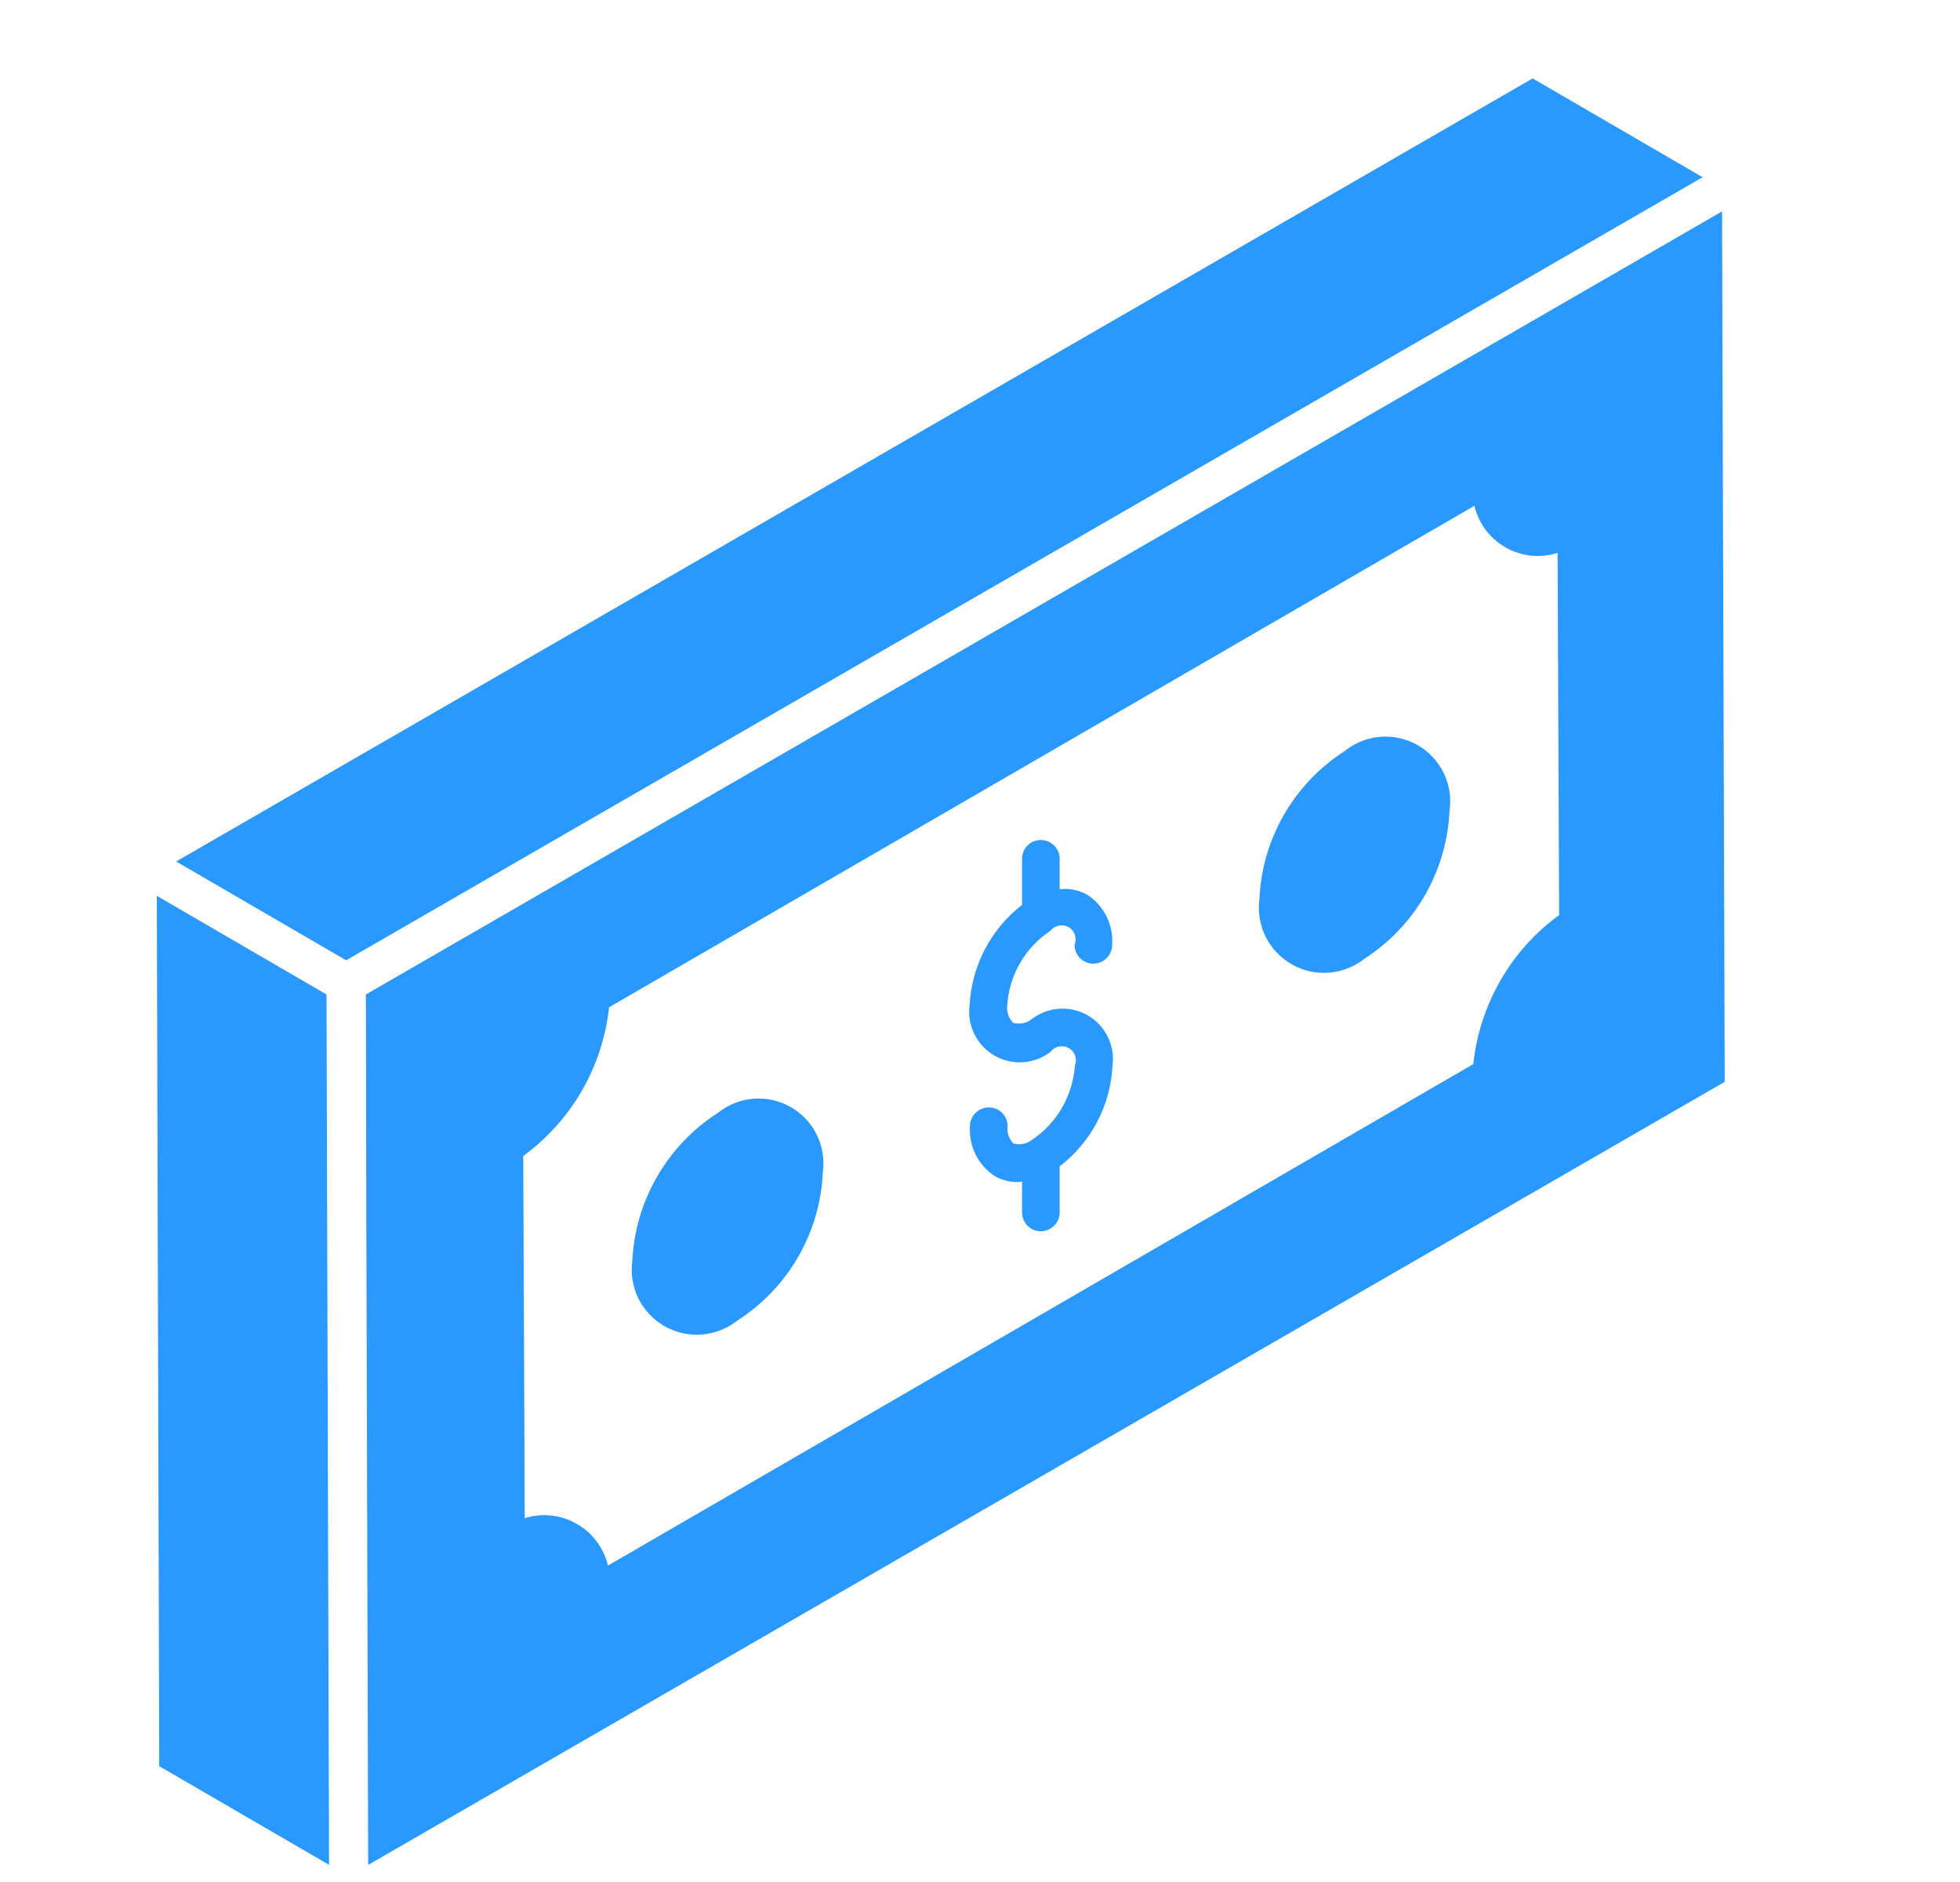 <svg width="25" height="24" viewBox="0 0 25 24" fill="none" xmlns="http://www.w3.org/2000/svg">
<path d="M4.165 12.682L2 11.424L2.031 22.523L4.197 23.781L4.173 15.614L4.165 12.682Z" fill="#2998FF"/>
<path d="M19.549 1L2.247 10.986L4.415 12.246L21.717 2.26L19.549 1Z" fill="#2998FF"/>
<path d="M21.965 2.696L4.667 12.682L4.672 15.39L4.696 23.782L21.999 13.796L21.965 2.696ZM7.754 19.965C7.728 19.854 7.679 19.749 7.61 19.657C7.542 19.565 7.455 19.489 7.355 19.432C7.256 19.375 7.146 19.34 7.032 19.327C6.918 19.315 6.802 19.326 6.693 19.36L6.674 14.742C6.978 14.519 7.233 14.236 7.422 13.909C7.61 13.583 7.728 13.22 7.769 12.845L18.806 6.45C18.833 6.562 18.882 6.666 18.95 6.758C19.019 6.85 19.106 6.926 19.206 6.982C19.305 7.039 19.416 7.074 19.529 7.086C19.643 7.097 19.758 7.085 19.867 7.05L19.887 11.669C19.581 11.892 19.326 12.176 19.138 12.504C18.95 12.831 18.832 13.194 18.792 13.57L7.754 19.965Z" fill="#2998FF"/>
<path d="M17.154 9.576C16.835 9.78 16.569 10.058 16.379 10.386C16.189 10.715 16.081 11.084 16.064 11.463C16.042 11.627 16.069 11.794 16.142 11.943C16.216 12.092 16.332 12.215 16.476 12.297C16.62 12.38 16.785 12.417 16.951 12.404C17.116 12.391 17.274 12.329 17.404 12.226C17.722 12.021 17.987 11.743 18.176 11.415C18.364 11.086 18.472 10.717 18.489 10.339C18.513 10.175 18.487 10.007 18.415 9.858C18.342 9.709 18.226 9.585 18.082 9.502C17.938 9.42 17.772 9.383 17.607 9.396C17.441 9.409 17.284 9.472 17.154 9.576V9.576Z" fill="#2998FF"/>
<path d="M9.16 14.189C8.84 14.395 8.573 14.673 8.383 15.002C8.192 15.331 8.083 15.701 8.065 16.081C8.043 16.245 8.07 16.412 8.144 16.561C8.218 16.709 8.334 16.832 8.478 16.913C8.622 16.995 8.788 17.032 8.953 17.018C9.118 17.005 9.275 16.943 9.405 16.84C9.724 16.636 9.99 16.358 10.18 16.029C10.37 15.701 10.478 15.332 10.495 14.953C10.518 14.789 10.491 14.621 10.419 14.473C10.346 14.324 10.23 14.2 10.086 14.118C9.942 14.036 9.777 13.999 9.612 14.011C9.447 14.024 9.289 14.086 9.16 14.189V14.189Z" fill="#2998FF"/>
<path d="M13.16 12.996C13.127 13.022 13.089 13.039 13.048 13.048C13.007 13.056 12.964 13.055 12.924 13.044C12.895 13.015 12.873 12.98 12.86 12.941C12.846 12.902 12.842 12.861 12.848 12.821C12.859 12.631 12.915 12.447 13.01 12.282C13.105 12.117 13.237 11.977 13.396 11.872C13.422 11.837 13.46 11.813 13.503 11.804C13.546 11.795 13.591 11.802 13.629 11.823C13.667 11.845 13.696 11.88 13.71 11.922C13.724 11.963 13.723 12.009 13.706 12.049C13.706 12.113 13.731 12.174 13.776 12.219C13.821 12.264 13.882 12.289 13.945 12.289C14.009 12.289 14.07 12.264 14.115 12.219C14.16 12.174 14.186 12.113 14.186 12.049C14.194 11.924 14.17 11.799 14.114 11.687C14.059 11.575 13.974 11.479 13.869 11.411C13.762 11.351 13.638 11.325 13.516 11.339V10.952C13.516 10.888 13.491 10.827 13.445 10.782C13.4 10.737 13.339 10.712 13.276 10.712C13.212 10.712 13.151 10.737 13.106 10.782C13.061 10.827 13.036 10.888 13.036 10.952V11.54C12.838 11.693 12.676 11.887 12.561 12.108C12.445 12.33 12.38 12.574 12.367 12.823C12.351 12.949 12.373 13.077 12.43 13.191C12.487 13.305 12.576 13.4 12.687 13.463C12.797 13.526 12.924 13.555 13.051 13.546C13.178 13.537 13.3 13.491 13.4 13.413C13.427 13.378 13.465 13.354 13.507 13.346C13.55 13.337 13.595 13.344 13.633 13.366C13.671 13.387 13.699 13.422 13.714 13.463C13.728 13.504 13.727 13.549 13.71 13.59C13.697 13.778 13.641 13.962 13.546 14.126C13.452 14.29 13.321 14.43 13.164 14.535C13.131 14.561 13.092 14.579 13.051 14.587C13.011 14.595 12.968 14.594 12.928 14.583C12.899 14.555 12.877 14.52 12.864 14.481C12.851 14.443 12.847 14.402 12.852 14.362C12.852 14.298 12.827 14.237 12.782 14.192C12.737 14.147 12.676 14.122 12.612 14.122C12.549 14.122 12.488 14.147 12.443 14.192C12.398 14.237 12.372 14.298 12.372 14.362C12.364 14.486 12.388 14.611 12.444 14.723C12.499 14.835 12.584 14.93 12.688 14.998C12.778 15.049 12.879 15.075 12.982 15.074C12.999 15.074 13.018 15.068 13.036 15.066V15.462C13.036 15.525 13.061 15.586 13.106 15.631C13.151 15.676 13.212 15.702 13.276 15.702C13.339 15.702 13.4 15.676 13.445 15.631C13.491 15.586 13.516 15.525 13.516 15.462V14.874C13.715 14.722 13.878 14.528 13.995 14.306C14.111 14.084 14.178 13.84 14.19 13.589C14.207 13.463 14.186 13.335 14.129 13.221C14.073 13.107 13.984 13.012 13.874 12.948C13.763 12.885 13.637 12.855 13.51 12.864C13.383 12.872 13.261 12.918 13.16 12.996V12.996Z" fill="#2998FF"/>
</svg>
